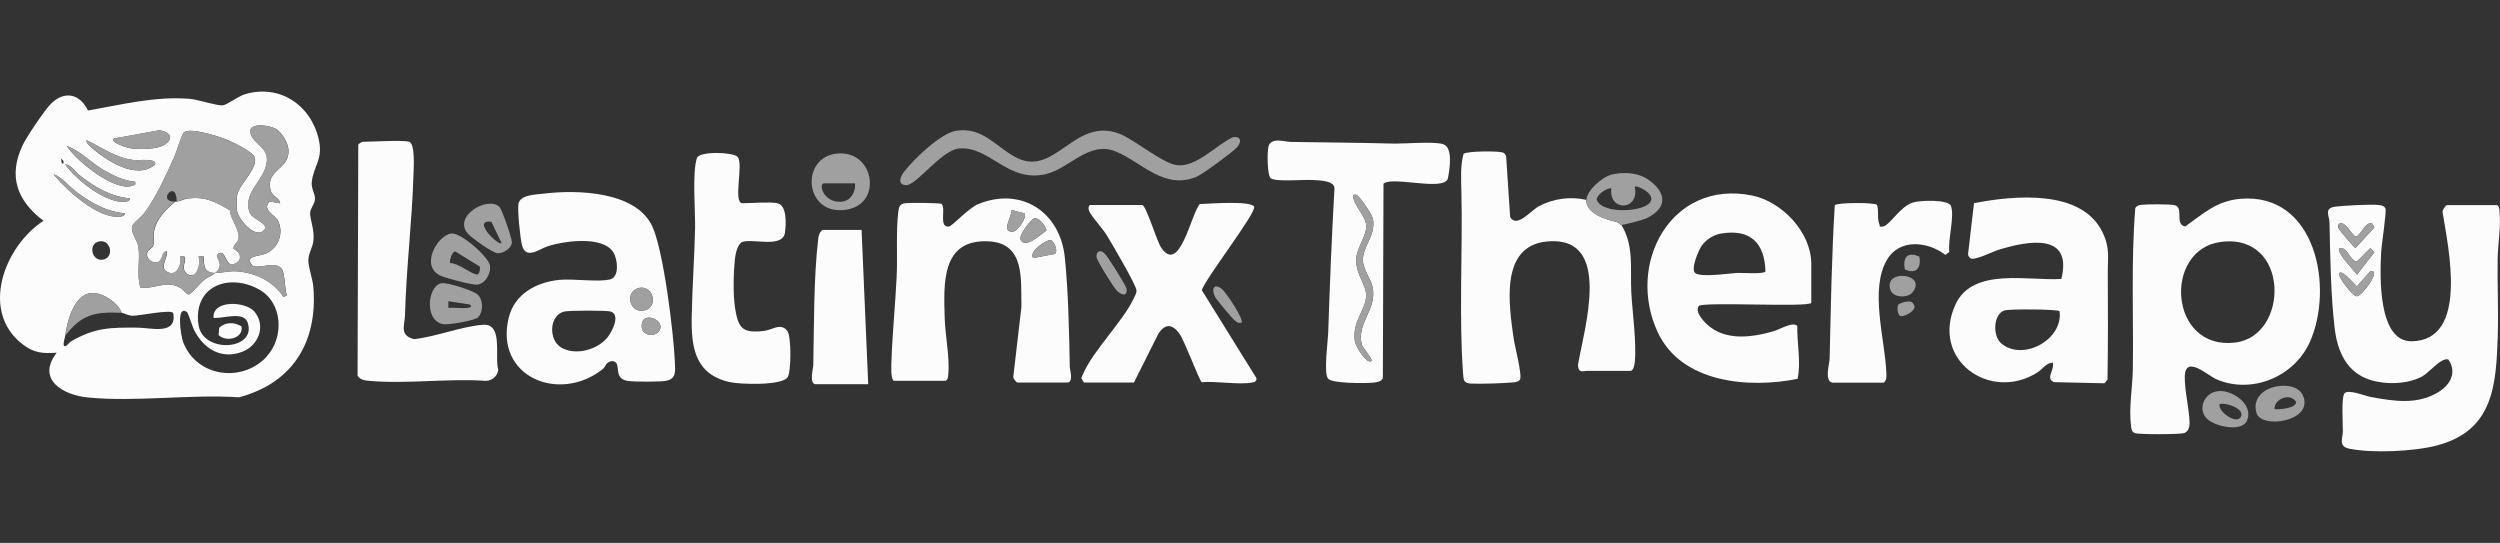<svg xmlns="http://www.w3.org/2000/svg" id="Layer_2" data-name="Layer 2" viewBox="0 0 350 76"><rect x="0" y="0" width="350" height="76" fill="#333333" stroke="none"/><defs><style>      .cls-1 {        fill: none;      }      .cls-2 {        fill: #a0a0a0;      }      .cls-3 {        fill: #fcfcfc;      }    </style></defs><g id="Layer_1-2" data-name="Layer 1"><g><path class="cls-3" d="M7.96,49.38c-1.98.13-3.18.05-4.78-1.17-6.06-4.65-2.54-13.76,2.91-17.3-3.69-2.8-4.98-6.22-2.92-10.58.55-1.17,3.08-4.93,3.97-5.81,1.92-1.89,4.05-1.38,5.18.95,4.72-.82,9.33-2.01,14.18-1.64,1.26.1,3.8.98,4.66.92.6-.04,2.2-1.28,3.11-1.55,4.87-1.47,9.26,1.5,10.35,6.29.64,2.81-.65,3.62-.96,5.86-.15,1.09.48,1.73.44,2.52-.03.67-.65,1.33-.68,1.89-.06.91.64,2.37.46,3.94-.11.97-.72,1.81-.71,2.77.02,1.05.61,2.57.7,3.73.62,7.68-2.87,13.41-10.4,15.42-6.78-.45-14.53.69-21.2.02-3.55-.35-7.2-2.58-4.32-6.27ZM30.12,38.22c.95,0,1.84-.3,2.93-.24,2.53.13,5.3,1.39,6.64,3.61l.47-.24c-.31-.83-.24-3.2-.76-3.77-.96-1.05-2.85.04-3.99-.33-1.33-1.48.79-1.34,1.71-1.71,1.8-.71,2.67-2.84,1.82-4.59-.47-.96-2.32-1.5-1.19-2.74l1.48.25c-.12-.79-1.12-.95-1.34-1.8-.75-2.9,2.53-2.89,2.51-5.52,0-1.05-.97-2.72-1.93-3.18-.81-.39-3.33-.83-3.44.4.14,1.63,2.22,2.07,2.33,3.74.21,2.93-3.58,4.73-2.38,7.7.39.97,2.92,1.54,1.92,2.5-1.15,1.11-3.51-1.5-3.72-2.81-.09-.58-.08-1.68.04-2.26.3-1.44,3.05-3.84,2.4-5.27-.38-.83-3.45-2.27-4.39-2.61s-4.95-1.61-5.54-.73c-.37.55-.95,2.63-1.34,3.48-1.17,2.55-2.47,5.48-4.14,7.73-.38.51-1.57,1.38-1.69,1.81-.27.92.73,1.96.87,2.99.25,1.81-.3,3.85.28,5.65,2.06.21,3.69-1.14,5.65.07.36.22.84.93,1.17.87.78-.59,1.39-1.47,2.13-2.07.48-.39.98-.49,1.52-.93-1.57-.01-1.59-.95-1.63-2.33h-.7c.39,1.17-.38,3.58-1.76,2.33-.94-.85.73-2.63-.81-2.33.25,1.23-.56,3.01-1.94,2.11-.95-.61.22-1.98.08-2.8-.84-.04-.48,1.35-1.38,1.53-.75.15-1.61-.57-1.38-1.37.11-.4.73-.6.85-1.02.16-.55-.03-1.22.07-1.79.33-1.92,1.59-3.14,3.01-4.32.08,0,.16.01.23,0,.54-.08,1.03-.39,1.54-.45,2.56-.27,3.77.46,5.88,1.66.08,1.29,1.27,2.5,1.23,3.8-.02.78-.83.97-.73,1.6,1.34.62,1.18,2.02-.29,2.2-.89-.23-.86-1.92-1.68-1.6-1.09.43,1.06,1.44-.59,2.79ZM15.89,19.4c-.43.58,1.92,1.28,2.27,1.34,1.25.19,3.72.21,4.81-.44,1.49-.9.8-1.87-.66-2.06l-6.42,1.17ZM12.16,19.63c-.5.48,2.75,2.62,3.11,2.83,1.53.88,3.09,1.63,4.92,1.34.33-.05,1.47-.54,1.53-.8.21-.89-2.37-.52-2.91-.58-2.68-.32-4.33-1.66-6.65-2.78ZM18.92,25.44c-1.47-.09-2.94-.81-4.2-1.51-1.9-1.05-3.4-2.77-5.36-3.49,1.29,2.06,6.86,6.57,9.27,5.52.33-.14.35-.06.29-.52ZM8.89,22.88v-.34s-.35-.35-.35-.35l.12.69h.23ZM18.22,27.77c-2.77-.24-4.99-1.59-7.11-3.26-.63-.5-1.11-1.42-1.98-1.51,1.44,2.12,5.67,5.44,8.28,5.25.35-.03.73-.07.82-.48ZM17.52,29.86c-2.6-.2-4.7-1.43-6.75-2.93-1.07-.78-2.04-2.1-3.28-2.54,1.82,2.23,6.17,6.21,9.21,5.94.35-.03.73-.06.81-.48ZM13.72,33.84c-1.43.43-.81,2.92.83,2.48,1.52-.41.9-3.01-.83-2.48ZM37.26,49.99c2.57-2.69,2.39-7.68-1.11-9.53-4.29-2.28-9.18-.27-8.35,5.07.62,4.01,8.16,3.51,6.88-.35-.56-1.69-3.48-.54-4.79-.68-.16-2.59,4.51-2.29,5.7-.91,1.72,2.01.61,4.82-1.73,5.68-2.96,1.09-5.38-.49-6.7-3.09-.24-.48-.8-2.37-.99-2.5-1.56-1.07-.85,3.39-.52,4.24,1.88,4.84,8.16,5.71,11.62,2.08ZM9.12,47.05c-.03.23-.52,1.66.11,1.39.17-.07.45-.49.74-.66,3.39-1.95,5.47-1.93,9.3-1.91,1.82.01,5.56,1.11,4.98-2.05-.34-.54-4.82.4-5.68.39-.57,0-1.26-.4-1.52-.41-.53-1.38-2.43-2.67-3.88-2.77-2.76-.19-3.75,3.92-4.05,6.02Z"></path><path class="cls-3" d="M349.56,28.69c.33.2.32.46.36.8.25,2.16-.22,4.64-.25,6.74-.06,3.56.13,7.15.02,10.71-.23,6.98-.58,13.34-8.54,15.43-3.17.83-9.12,1.12-12.3.43-1.51-.32-.86-1.48-.85-2.38.01-1.09-.23-4.64.2-5.31.45-.71,2.87.32,3.71.47,3.23.58,6.48,1.13,9.44-.67,1.73-1.05,2.65-2.79,1.42-4.58-.98-.33-2.68,1.82-3.65,2.36-2.07,1.13-5.13,1.19-7.34.48-3.28-1.06-4.54-4-4.92-7.18-.55-4.53-.64-10.22-.73-14.84-.02-.96-.83-2,.81-2.22,1.06-.14,5.11-.36,6.09-.23.37.05.74.1.93.48s-.56,5.19-.6,6.15c-.16,3.17-.51,12.55,4.31,12.45,7.99-.17,5.08-13.12,4.3-18.02-.09-.3.42-1.04.6-1.04h7ZM327.64,31.25c-.26.05-.38.37-.24.7.13.3,2.19,2.74,2.37,2.77l2.65-2.89-.35-.57c-.97-.25-1.68,1.95-2.3,1.84-.63-.34-1.33-2-2.13-1.84ZM327.52,34.74c-.53.55,2.07,3.13,2.45,3.71l2.45-3.14-.58-.57-1.87,1.87c-.92,0-1.33-2.12-2.45-1.87ZM327.52,38.22c-.39.39,1.86,3.26,2.45,3.26.69,0,3.57-3.87,1.87-3.49l-1.87,2.09c-.38-.26-1.97-2.32-2.45-1.85Z"></path><path class="cls-3" d="M313.71,27.83c10.55-.85,13.07,12.49,9.66,20.07-2.17,4.82-8.06,7.32-13.03,5.22-1.25-.53-4.41-3.53-4.47-.4-.04,2,.64,4.52.67,6.53,0,.55-.18,1.14-.72,1.37-.49.21-6.54.23-6.99,0-.39-.19-.43-.55-.48-.92-.34-2.63.22-5.52.25-8.13.1-7.48-.26-14.97.34-22.43.22-.39.53-.42.92-.47.69-.09,4.09-.1,4.63.06,1.28.37-.08,2.7,1.44,2.98,2.56-1.82,4.43-3.61,7.77-3.88ZM310.9,33.87c-8.09,1.08-7.27,15.19,2.01,14.09,7.66-.91,7.69-15.38-2.01-14.09Z"></path><path class="cls-3" d="M222.09,28c-.08,1.89,2.79,2.76,4.25,3.09.24.05.54.39.65.39,1.81,2.92,1.22,6.21,1.39,9.42.15,2.81.76,7.09.49,9.76-.03.34-.18,1.26-.6,1.26h-6.06c-.56,0-1.22.4-1.3-.81.86-5.1,4.95-18.14-4.29-17.31-6.7.6-5.35,8.92-4.72,13.53.14,1.04,1.26,5.27.89,5.83-.25.37-.89.37-1.29.4-1.45.12-4.15.2-5.58.14-1.02-.04-1.02-.52-1.09-1.41-.59-7.93-.05-17.19-.23-25.33-.04-1.73-.17-3.79.3-5.42.4-.4,5.01-.43,5.54-.17.2.09.36.3.42.51l.56,8.51c.93,1.61,2.94-.95,4-1.51,2.02-1.08,4.45-1.42,6.69-.89Z"></path><path class="cls-3" d="M85,50.84c-.2.17-.3.59-.65.86-6.09,4.8-15.17,1.03-13.12-7.26.82-3.29,3.87-4.94,7.08-5.26,1.92-.19,5.62.36,7.15-.08,1.3-.37,1-2.85.4-3.79-1.52-2.35-6.89-1.58-9.22-.82-1.14.37-3.01,1.93-3.56-.16-.26-.99-.63-4.79-.5-5.74.19-1.35,2.44-1.35,3.62-1.49,4.61-.56,12.7-.32,15.06,4.46,1.62,3.28,3.06,15.14,3.22,19.1.05,1.27.26,2.4-1.29,2.66-.91.15-4.42.15-5.34,0-1.95-.32-.94-2.18-1.76-2.67-.35-.21-.82-.03-1.1.2ZM89.3,40.36c-1.76.53-1.21,3.31.62,3.14,2.43-.22,1.63-3.82-.62-3.14ZM79.03,43.61c-2.15.48-2.28,3.94-.48,5.03,1.99,1.2,5.05.34,6.48-1.38.62-.75,1.93-3.21.44-3.65-.58-.17-5.77-.15-6.44,0ZM92.11,46.53c1.56-1.55-2.41-3.34-2.27-.78.07,1.22,1.63,1.41,2.27.78Z"></path><path class="cls-3" d="M287.4,50.77c-.91,0-1.41.9-2.21,1.4-6.6,4.13-14.95-1.81-11.43-9.53,2.41-5.3,10.31-3.27,14.83-3.59,1.61-6.53-4.65-5.34-8.77-4.09-.78.24-3.47,1.6-3.97,1.19-.18-.15-.32-.34-.32-.59l.83-7.12c5.55-1.07,15.08-2.03,18.01,4.11,1.06,2.21.7,3.58.72,5.77.04,4.94.03,9.89-.04,14.83l-.42.51-7.07-.16c-1.26-.54.12-1.69-.17-2.74ZM288.33,43.56c-.28-.27-6.92-.33-7.69-.1-1.59.48-1.71,3.57-.46,4.62,3.02,2.55,8.7-.53,8.16-4.52Z"></path><path class="cls-3" d="M253.58,42.4c-.42.67-15.3-.2-15.76.45-.56.79.62,2.07,1.18,2.58,2.55,2.34,6.27,1.82,9.34.93.73-.21,2.78-1.42,3.28-.71-.05,2.41.54,5.1.04,7.39-6.85,1.37-16.26.59-19.58-6.53-4.46-9.58,1.86-21.39,13.16-19.15,4.24.84,8.34,5.17,8.34,9.58v5.46ZM240.92,32.7c-1.03.17-2.11.87-2.7,1.73-.45.66-1.57,3.31-.88,3.81.86.62,4.63.04,5.84-.03.74-.04,3.68.22,3.99-.21-.13-4.02-2.13-5.99-6.26-5.3Z"></path><path class="cls-3" d="M125.17,53.32c-.52-.16-.38-2.33-.36-2.91.13-3.84.53-7.74.72-11.6.14-2.84-.1-6.33.22-9.08.09-.77.19-1.19,1.04-1.29.59-.07,4.82-.04,5.04.11.65.74-.47,3.33,1.03,3.16.46-.05,2.74-2.59,4.09-3.14,6.08-2.47,11.47,1.14,12.12,7.44.5,4.77.61,10.49.7,15.33,0,.4.57,2.21-.35,2.21h-7c-.1,0-.61-.55-.56-.8l1.14-9.78c-.09-3.77.55-8.9-4.54-9.18-6.74-.37-6.34,5.95-6.2,10.82.07,2.33.75,5.66.49,7.9-.04.34-.03.6-.36.8h-7.23ZM143.45,29.88l-1.83-.48c.06.92-1.5,3.06.11,3.04.77-.01,2.05-2.01,1.72-2.55ZM144.81,30.58c-.45.11-2.25,2.36-1.92,2.99.68,1.34,2.84-.79,3.61-1.3-.08-.61-1.04-1.86-1.68-1.69ZM144.64,36.13l3.04-.58c.52-.4-.14-1.86-.62-1.95-.42-.08-3.11,1.55-2.42,2.53Z"></path><path class="cls-3" d="M159.92,28.69c.58.18,2.02,5.04,2.64,5.97,2.59,3.87,4.18-4.71,5.41-6.09,1.23-.05,7.08-.5,7.6.35.45.72-6.81,10.06-7.32,11.7l7.67,12.35c-.03.42-.22.52-.6.58-1.96.36-5-.23-7.08-.04-.33-.21-2.39-5.78-3.11-6.78-.98-1.37-2-1.49-2.96,0l-3.42,6.82h-7l-.35-.57c0-.19.12-.36.19-.52,1.41-3.42,5.76-7.54,7.24-10.91.14-.32.29-.5.28-.89,0-.7-3.59-6.81-4.25-7.86-.51-.82-2.23-2.69-2.43-3.39-.09-.3,0-.71.25-.71h7.23Z"></path><path class="cls-3" d="M57.29,19.86c.87.24.62,3.86.59,4.77-.2,6.49-1.01,12.99-1.18,19.51-.04,1.39-.83,2.82,1.27,3.34,3.05-.33,6.67-1.79,9.65-2.01,2.89-.21,1.58,4.49,2.14,6.32-.12.87-.86,1.51-1.74,1.53-5.27-.37-11.15.47-16.34,0-.67-.06-1.2-.13-1.62-.71l.1-32.37c.08-.12.51-.39.6-.39,1.38,0,5.55-.27,6.53,0Z"></path><path class="cls-3" d="M193.69,25.73l-.09,27.21c-.16.46-.81.57-1.24.62-1.06.12-5.87.16-6.44-.56-.63-.79,0-5.28.03-6.52.23-6.71.49-13.44.88-20.17-.12-1.05-2.12-1.05-3.1-1.11-1.24-.08-5.07.29-5.82-.24-.51-.36-.52-3.82-.32-4.47.4-1.33,2.25-.63,3.09-.62,4.75.08,9.5.1,14.23.23,1.71.05,5.81-.34,7.14.09,1.39.45.9,3.48.68,4.66-.06.31-.11.39-.37.57-1.43,1.01-7.65-.7-8.67.3ZM192,50.53c.24-.22-1.24-1.86-1.34-2.26-.79-3.06,2.12-4.88,1.52-8.02-.22-1.15-1.32-2.47-1.37-3.77-.07-2.03,1.82-3.42,1.41-5.8-.1-.57-1.45-2.57-1.89-3-.31-.31-.31-.5-.9-.38.04,1.51,1.78,2.86,1.85,4.31.06,1.34-1.25,2.99-1.38,4.4-.23,2.33,1.36,3.7,1.36,5.34,0,2.08-2.03,3.61-1.57,6.49.1.62,1.69,3.25,2.32,2.69Z"></path><path class="cls-3" d="M108.84,28.46c1.36.29,1.21,2.94,1.06,4.08-.3,2.23-4.36.85-5.91,1.31-.68.2-1,1.56-1.07,2.19-.24,2.05-.32,5.13,0,7.15.45,2.78,1.03,3.49,4.03,3.14,1.21-.14,2.38-1.21,3.29.03.55.75.56,5.76,0,6.49-.89,1.16-6.62.97-8.09.64-4.83-1.08-5.39-4.83-5.31-9.11.07-4.06.38-8.25.47-12.31.06-2.39-.43-8.04.27-9.96.35-.96,5-.84,5.67-.16.91.94-.7,6.5.7,6.5,1.26,0,3.85-.22,4.9,0Z"></path><path class="cls-3" d="M256.49,53.56c-1.1-.3-.36-2.59-.34-3.36.17-7.17.28-14.33.72-21.47.22-.37,5.38-.42,5.9-.06.32.87-.02,1.81.34,2.72.11.26-.11.36.38.34,1.06-.04,2.37-2.74,4.32-3.38.95-.31,5.01-.46,5.33.49.52,1.52-.45,4.72-.24,6.44l-.55.4c-2.46-1.88-6.4-2.32-8.17.68-2.46,4.17-.28,11.19-.1,15.69.02.53.12,1.17-.36,1.52h-7.23Z"></path><path class="cls-3" d="M120.62,32.18l.93,21.61h-7.35c-.96,0-.35-2.18-.34-2.66.11-5.49.05-12.29.69-17.67.06-.52.17-.92.59-1.27h5.48Z"></path><path class="cls-2" d="M133.86,18.3c3.89-.56,5.62,2.41,8.61,3.85,5.3,2.54,8.08-5.93,14.36-3.38,2.12.86,6,4.16,7.99,4.36,2.7.28,5.4-2.8,7.76-3.91,1.22-.2,1.28.67.54,1.47-.6.65-4.89,3.8-5.68,4.1-4.52,1.77-7.5-2.02-11.2-3.57-3.75-1.57-6.5,2.35-9.76,3.14-5.41,1.3-7.88-3.95-12.22-3.57-2.48.22-6,5.25-7.44,5.13-1.24-.1-.76-1.21-.25-1.87,1.33-1.74,5.16-5.44,7.3-5.74Z"></path><path class="cls-2" d="M226.99,31.48c-.1,0-.4-.34-.65-.39-1.47-.33-4.33-1.2-4.25-3.09.05-1.36,2.28-3.26,3.54-3.56,1.63-.39,3.67-.29,5.07.67,2.67,1.82,2.82,4.07-.29,5.49-.45.21-3.09.9-3.42.89ZM225.59,26.37c-.68-.09-2.01.9-2.06,1.55.65,2.18,7.16,1.79,7.63.14.33-1.13-2.08-2.15-2.3-1.93.76,3.39-3.7,3.56-3.27.23Z"></path><path class="cls-2" d="M116.83,21.55c5.47-.93,6.92,6.9,1.76,7.79-5.87,1.01-6.62-6.96-1.76-7.79ZM119.69,25.67h-4.32c-.82,0-.14,2.69,2.34,2.58,1.32-.06,2.14-1.31,1.98-2.58Z"></path><path class="cls-2" d="M63.18,32.69c1.36-.17,5.26,3.31,5.42,4.51.14,1.07-.62,2.51-1.77,2.65-.68.08-4.31-.89-5.06-1.21-3.08-1.31-.54-5.71,1.41-5.95ZM67.18,37.33l-3.39-2.1c-.47-.16-.92,1.29-.77,1.59,1.28.08,2.5,1.28,3.65,1.6.48.13.55-.77.52-1.09Z"></path><path class="cls-2" d="M61.78,39.66c.82-.18,4.48,1.03,5.08,1.57.8.72.82,2.36.12,3.15-.45.51-3.78,1.02-4.59,1.02-3,0-2.68-5.3-.61-5.75ZM65.8,42.64l-3.03-.47v.93c.86-.07,1.85.11,2.69,0,.32-.04.68-.13.35-.46Z"></path><path class="cls-2" d="M69.94,28.99c.33.34,1.75,4.38,1.72,4.93-.05.89-1.19,1.55-2,1.53-.68-.02-3.56-2.1-4.1-2.68-2.3-2.44,2.75-5.43,4.38-3.78ZM68.8,31.05c-2.86-.38.99,3.44,1.43,2.99l-1.43-2.99Z"></path><path class="cls-2" d="M318.83,54.08c1.38-.22,3.19,0,3.69,1.56,1.1,3.41-5.94,4.43-6.61,2.17-.62-2.07,1.04-3.43,2.92-3.73ZM318.42,57.27c.61.11,3.17-.12,3.02-1.02-.82-1.3-3.05-.42-3.02,1.02Z"></path><path class="cls-2" d="M308.94,58.59c-1.3-1.34-.35-3.56,1.5-3.82,2.03-.29,5.15,1.87,4.13,4.13-.75,1.66-4.56.8-5.63-.31ZM310.73,56.58c-.2,1.06,2.26,2.8,2.93,1.87.83-1.16-2.01-2.16-2.93-1.87Z"></path><path class="cls-2" d="M153.87,35.2c.38-.11.57.12.82.34.41.38,2.99,4.49,3.03,4.9.12,1.15-.76.88-1.4.21-.46-.48-2.77-4.19-2.81-4.66-.02-.3.06-.71.36-.79Z"></path><path class="cls-2" d="M267.74,40.94c-.67.82-2.71.78-3.09-.38-.99-2.97,5.26-2.29,3.09.38Z"></path><path class="cls-2" d="M173.8,45.19c-.46.09-.63-.09-.94-.33-.34-.26-2.55-2.9-2.75-3.3-.54-1.05-.21-1.97.91-1.14.58.43,3.21,4.34,2.79,4.77Z"></path><path class="cls-2" d="M268.71,35.93c.28,1.59-.44,2.52-2.03,1.79-.33-1.67.38-2.55,2.03-1.79Z"></path><path class="cls-2" d="M265.75,42.67c.15-.25,1.83-.81,2.08-.17.86.8-1.2,1.91-1.75,1.75-.44-.13-.52-1.28-.33-1.58Z"></path><path class="cls-2" d="M30.12,38.22c-.54.44-1.03.54-1.52.93-.75.61-1.35,1.49-2.13,2.07-.34.06-.81-.65-1.17-.87-1.96-1.21-3.59.14-5.65-.07-.58-1.8-.03-3.84-.28-5.65-.14-1.03-1.14-2.07-.87-2.99.13-.43,1.32-1.3,1.69-1.81,1.67-2.25,2.97-5.18,4.14-7.73.39-.85.97-2.93,1.34-3.48.59-.88,4.59.38,5.54.73s4.02,1.78,4.39,2.61c.65,1.43-2.1,3.83-2.4,5.27-.12.57-.13,1.68-.04,2.26.21,1.31,2.57,3.91,3.72,2.81,1-.96-1.53-1.53-1.92-2.5-1.2-2.97,2.58-4.77,2.38-7.7-.12-1.67-2.2-2.11-2.33-3.74.11-1.23,2.64-.79,3.44-.4.97.47,1.92,2.13,1.93,3.18.02,2.63-3.26,2.62-2.51,5.52.22.85,1.22,1.01,1.34,1.8l-1.48-.25c-1.12,1.24.72,1.78,1.19,2.74.85,1.75-.02,3.88-1.82,4.59-.92.36-3.04.23-1.71,1.71,1.14.37,3.03-.73,3.99.33.52.57.45,2.94.76,3.77l-.47.24c-1.33-2.22-4.1-3.48-6.64-3.61-1.09-.06-1.98.25-2.93.24,1.64-1.35-.51-2.36.59-2.79.81-.32.79,1.37,1.68,1.6,1.46-.18,1.63-1.58.29-2.2-.1-.62.71-.81.73-1.6.04-1.29-1.15-2.51-1.23-3.8-2.11-1.2-3.32-1.93-5.88-1.66-.51.05-1,.36-1.54.45,0-3.32-2.9.07-.23,0-1.42,1.18-2.68,2.4-3.01,4.32-.1.58.1,1.24-.07,1.79-.12.42-.74.63-.85,1.02-.23.8.63,1.52,1.38,1.37.9-.18.54-1.57,1.38-1.53.14.82-1.02,2.19-.08,2.8,1.39.9,2.2-.88,1.94-2.11,1.54-.3-.13,1.48.81,2.33,1.38,1.25,2.15-1.16,1.76-2.33h.7c.05,1.38.06,2.31,1.63,2.32Z"></path><path class="cls-2" d="M17.05,43.8c-3.7-.18-5.66.17-7.93,3.25.3-2.11,1.29-6.21,4.05-6.02,1.45.1,3.35,1.4,3.88,2.77Z"></path><path class="cls-2" d="M15.89,19.4l6.42-1.17c1.46.19,2.15,1.16.66,2.06-1.09.66-3.56.64-4.81.44-.35-.05-2.7-.76-2.27-1.34Z"></path><path class="cls-2" d="M12.16,19.63c2.32,1.13,3.97,2.46,6.65,2.78.54.06,3.12-.31,2.91.58-.06.26-1.2.75-1.53.8-1.84.29-3.39-.46-4.92-1.34-.36-.21-3.6-2.34-3.11-2.83Z"></path><path class="cls-2" d="M18.92,25.44c.06.47.04.38-.29.52-2.4,1.05-7.98-3.47-9.27-5.52,1.95.72,3.45,2.44,5.36,3.49,1.27.7,2.74,1.41,4.2,1.51Z"></path><path class="cls-2" d="M17.52,29.86c-.09.41-.47.45-.81.48-3.04.27-7.39-3.71-9.21-5.94,1.24.44,2.21,1.76,3.28,2.54,2.05,1.49,4.15,2.73,6.75,2.93Z"></path><path class="cls-2" d="M18.22,27.77c-.08.41-.47.45-.82.48-2.6.19-6.84-3.13-8.28-5.25.87.09,1.35,1.01,1.98,1.51,2.12,1.67,4.34,3.02,7.11,3.26Z"></path><path class="cls-2" d="M327.64,31.25c.8-.15,1.5,1.5,2.13,1.84.62.1,1.33-2.1,2.3-1.84l.35.57-2.65,2.89c-.18-.03-2.24-2.47-2.37-2.77-.14-.33-.02-.65.24-.7Z"></path><path class="cls-2" d="M327.52,38.22c.48-.47,2.07,1.59,2.45,1.85l1.87-2.09c1.7-.38-1.18,3.49-1.87,3.49-.58,0-2.84-2.87-2.45-3.26Z"></path><path class="cls-2" d="M327.52,34.74c1.12-.26,1.53,1.87,2.45,1.87l1.87-1.87.58.57-2.45,3.14c-.38-.58-2.98-3.16-2.45-3.71Z"></path><path class="cls-2" d="M89.3,40.36c2.25-.68,3.05,2.93.62,3.14-1.82.16-2.38-2.61-.62-3.14Z"></path><path class="cls-2" d="M92.11,46.53c-.64.64-2.2.44-2.27-.78-.14-2.56,3.83-.77,2.27.78Z"></path><path class="cls-2" d="M144.81,30.58c.64-.16,1.6,1.08,1.68,1.69-.77.51-2.92,2.63-3.61,1.3-.32-.63,1.48-2.88,1.92-2.99Z"></path><path class="cls-2" d="M144.64,36.13c-.69-.98,2-2.6,2.42-2.53.48.09,1.14,1.55.62,1.95l-3.04.58Z"></path><path class="cls-2" d="M143.45,29.88c.34.54-.94,2.54-1.72,2.55-1.61.03-.05-2.11-.11-3.04l1.83.48Z"></path><path class="cls-2" d="M192,50.53c-.63.57-2.22-2.07-2.32-2.69-.45-2.88,1.57-4.42,1.57-6.49,0-1.65-1.58-3.02-1.36-5.34.14-1.41,1.44-3.06,1.38-4.4-.07-1.45-1.81-2.81-1.85-4.31.59-.12.59.08.9.38.44.43,1.79,2.43,1.89,3,.41,2.38-1.48,3.77-1.41,5.8.05,1.3,1.15,2.62,1.37,3.77.6,3.14-2.32,4.96-1.52,8.02.1.4,1.59,2.04,1.34,2.26Z"></path><path class="cls-3" d="M33.81,45.69c.31,1.69-2.15,2.26-3.21,1.22l.09-1.02c.9-.85,2.09-.8,3.12-.2Z"></path></g><rect class="cls-1" x="0" width="350" height="76"></rect></g></svg>